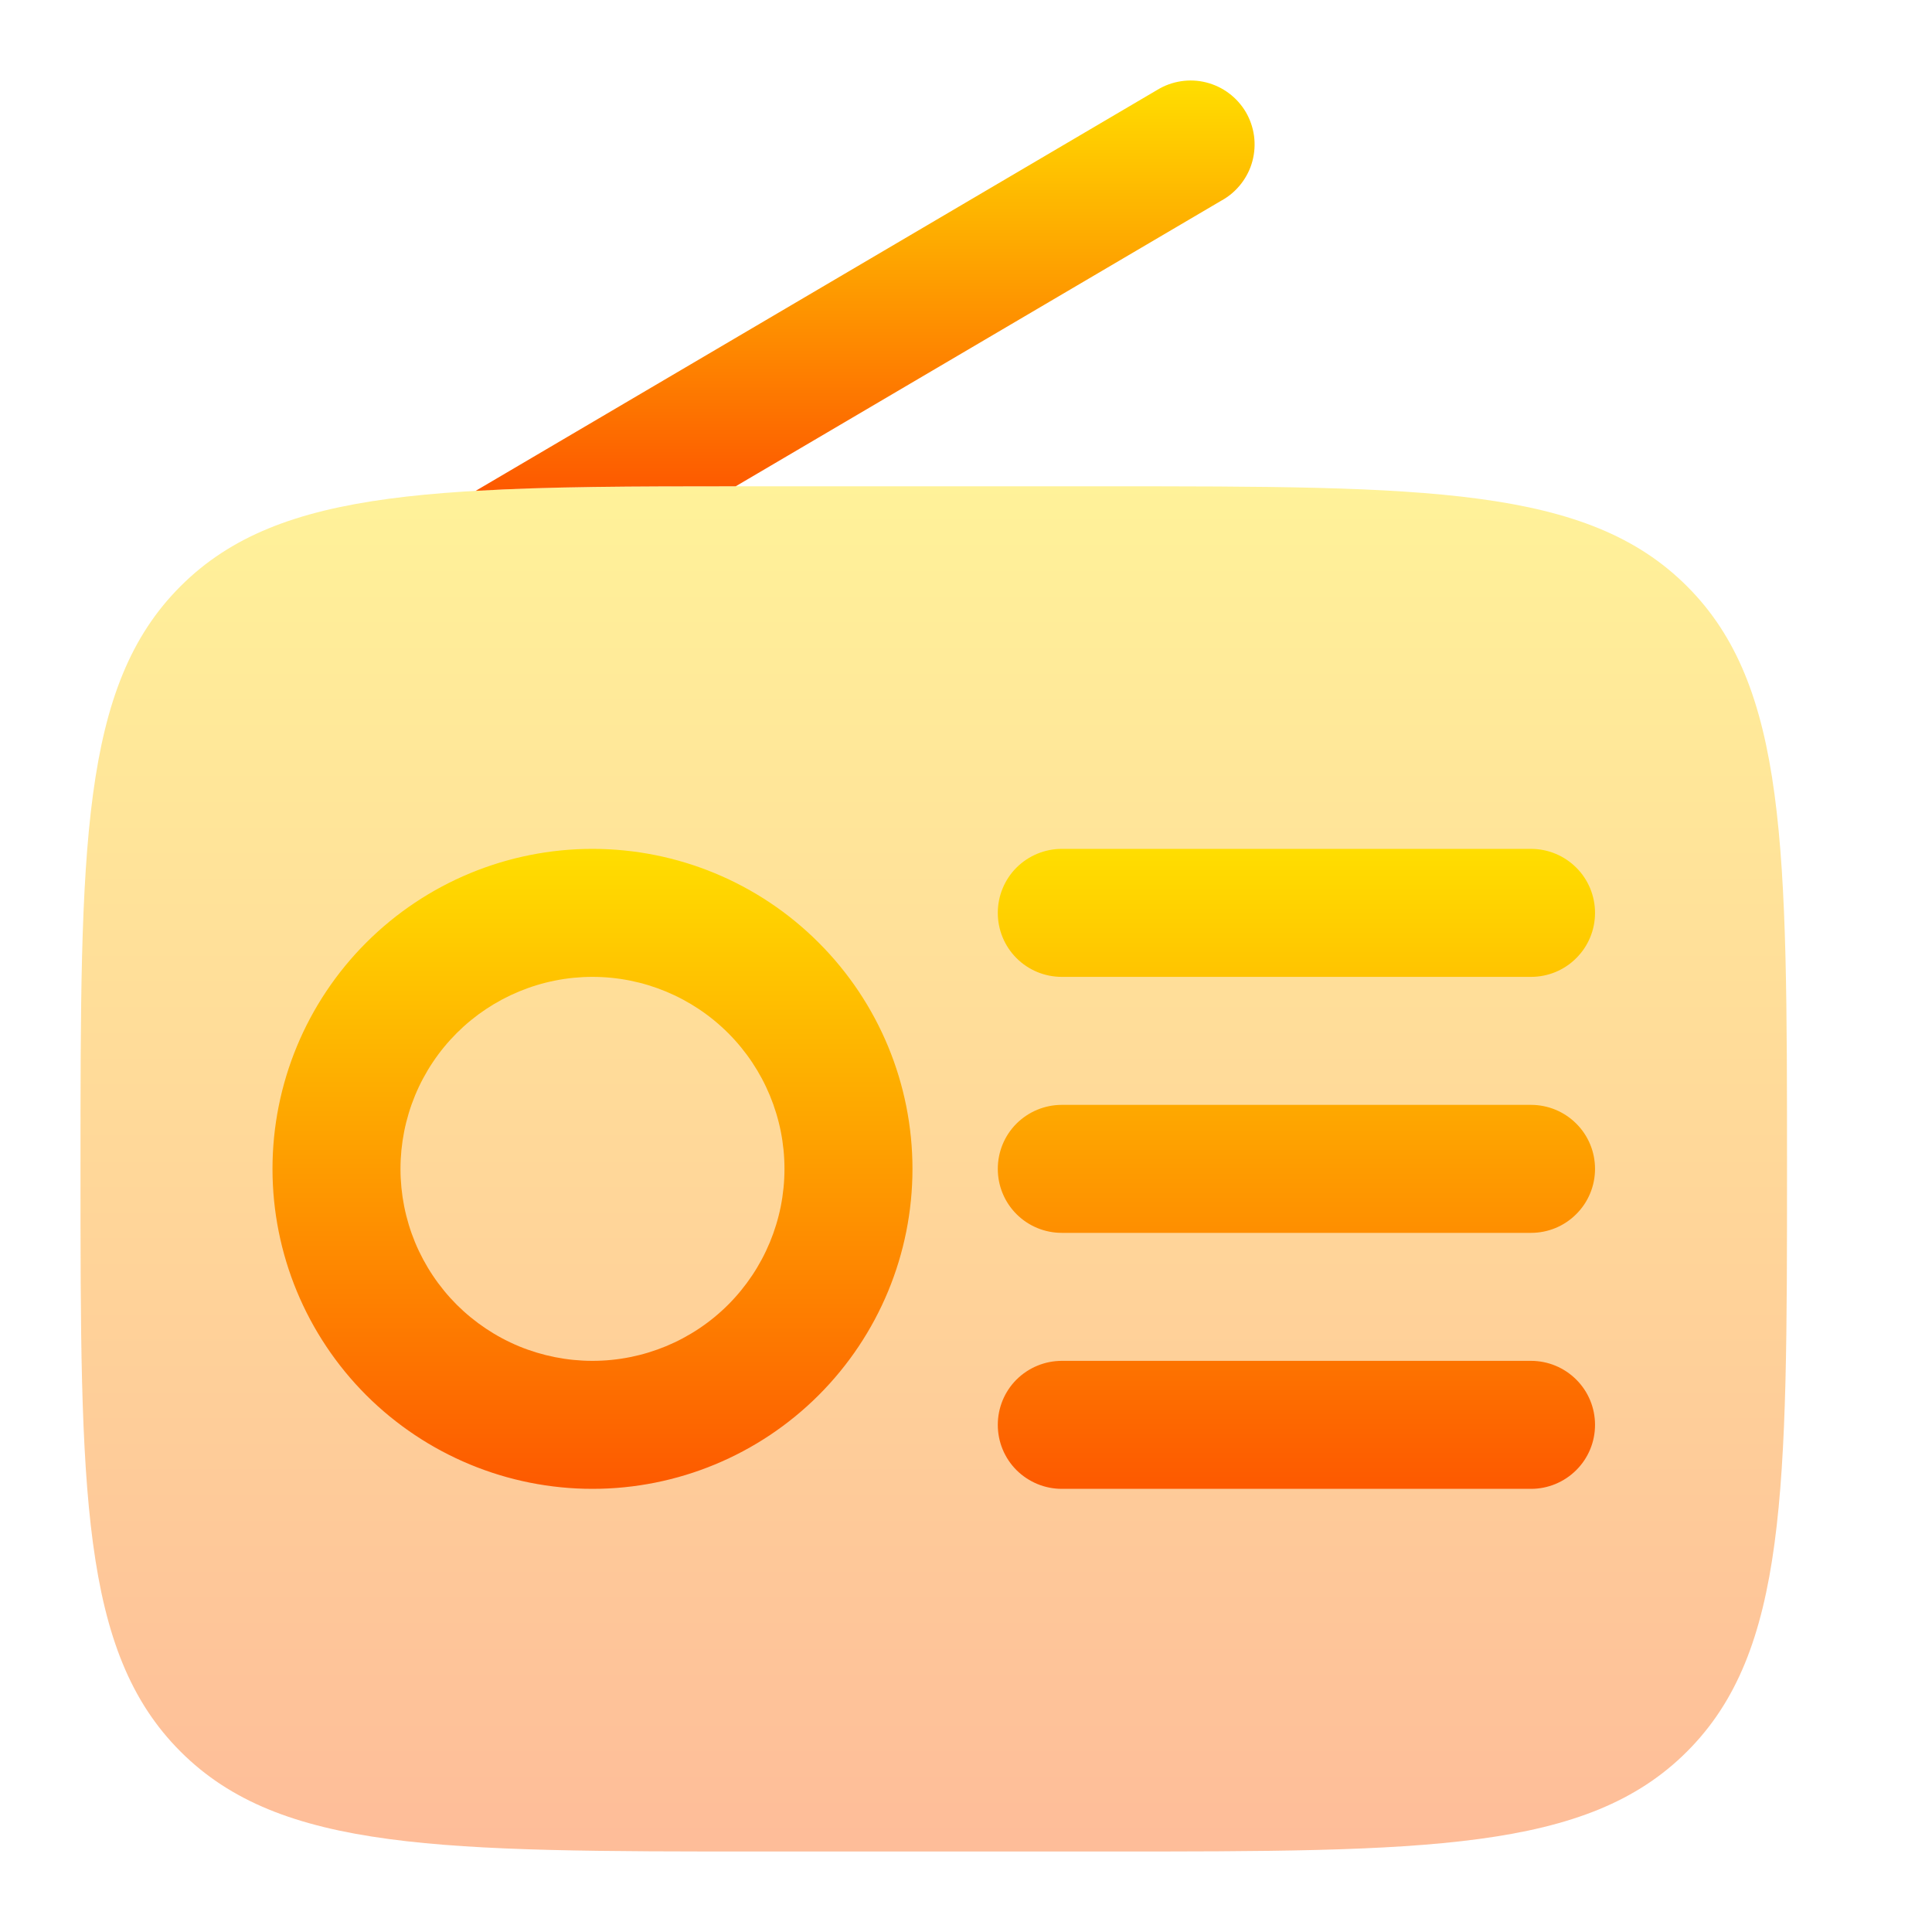 <svg width="24" height="24" viewBox="0 0 24 24" fill="none" xmlns="http://www.w3.org/2000/svg">
<path opacity="0.4" d="M1 14.52C1 10.523 1 8.524 2.242 7.283C3.483 6.041 5.483 6.041 9.48 6.041H13.72C17.717 6.041 19.716 6.041 20.957 7.283C22.199 8.524 22.199 10.523 22.199 14.52C22.199 18.517 22.199 20.517 20.957 21.758C19.716 23 17.717 23 13.72 23H9.48C5.483 23 3.483 23 2.242 21.758C1 20.517 1 18.517 1 14.52Z" fill="url(#paint0_linear_8_807)"/>
<path fill-rule="evenodd" clip-rule="evenodd" d="M7.36 12.135C7.047 12.135 6.736 12.197 6.447 12.317C6.158 12.437 5.895 12.612 5.673 12.834C5.452 13.055 5.276 13.318 5.156 13.608C5.037 13.897 4.975 14.207 4.975 14.52C4.975 14.834 5.037 15.144 5.156 15.433C5.276 15.722 5.452 15.985 5.673 16.207C5.895 16.428 6.158 16.604 6.447 16.724C6.736 16.843 7.047 16.905 7.36 16.905C7.992 16.905 8.599 16.654 9.046 16.207C9.493 15.759 9.745 15.153 9.745 14.52C9.745 13.888 9.493 13.281 9.046 12.834C8.599 12.387 7.992 12.135 7.36 12.135ZM3.385 14.52C3.385 13.466 3.804 12.455 4.549 11.71C5.295 10.964 6.306 10.545 7.36 10.545C8.414 10.545 9.425 10.964 10.17 11.71C10.916 12.455 11.335 13.466 11.335 14.52C11.335 15.575 10.916 16.585 10.17 17.331C9.425 18.076 8.414 18.495 7.36 18.495C6.306 18.495 5.295 18.076 4.549 17.331C3.804 16.585 3.385 15.575 3.385 14.52ZM12.395 11.34C12.395 11.13 12.478 10.927 12.627 10.778C12.777 10.629 12.979 10.545 13.19 10.545H19.019C19.23 10.545 19.432 10.629 19.581 10.778C19.731 10.927 19.814 11.13 19.814 11.34C19.814 11.551 19.731 11.753 19.581 11.902C19.432 12.052 19.23 12.135 19.019 12.135H13.19C12.979 12.135 12.777 12.052 12.627 11.902C12.478 11.753 12.395 11.551 12.395 11.34ZM12.395 14.52C12.395 14.309 12.478 14.107 12.627 13.958C12.777 13.809 12.979 13.725 13.19 13.725H19.019C19.23 13.725 19.432 13.809 19.581 13.958C19.731 14.107 19.814 14.309 19.814 14.52C19.814 14.731 19.731 14.933 19.581 15.082C19.432 15.232 19.23 15.315 19.019 15.315H13.19C12.979 15.315 12.777 15.232 12.627 15.082C12.478 14.933 12.395 14.731 12.395 14.52ZM12.395 17.7C12.395 17.489 12.478 17.287 12.627 17.138C12.777 16.989 12.979 16.905 13.19 16.905H19.019C19.23 16.905 19.432 16.989 19.581 17.138C19.731 17.287 19.814 17.489 19.814 17.7C19.814 17.911 19.731 18.113 19.581 18.262C19.432 18.411 19.23 18.495 19.019 18.495H13.19C12.979 18.495 12.777 18.411 12.627 18.262C12.478 18.113 12.395 17.911 12.395 17.7Z" fill="url(#paint1_linear_8_807)"/>
<path d="M15.182 2.487C15.274 2.435 15.354 2.365 15.419 2.281C15.483 2.198 15.531 2.103 15.558 2.001C15.585 1.899 15.592 1.793 15.578 1.688C15.564 1.584 15.529 1.483 15.476 1.392C15.422 1.301 15.351 1.222 15.267 1.159C15.182 1.095 15.086 1.05 14.984 1.024C14.882 0.998 14.775 0.993 14.671 1.009C14.567 1.025 14.467 1.061 14.377 1.116L5.908 6.098C6.802 6.044 7.865 6.041 9.139 6.041L15.181 2.487H15.182Z" fill="url(#paint2_linear_8_807)"/>
<defs>
<linearGradient id="paint0_linear_8_807" x1="11.6" y1="23" x2="11.6" y2="6.041" gradientUnits="userSpaceOnUse">
<stop stop-color="#FD5900"/>
<stop offset="1" stop-color="#FFDE00"/>
</linearGradient>
<linearGradient id="paint1_linear_8_807" x1="11.6" y1="18.495" x2="11.6" y2="10.545" gradientUnits="userSpaceOnUse">
<stop stop-color="#FD5900"/>
<stop offset="1" stop-color="#FFDE00"/>
</linearGradient>
<linearGradient id="paint2_linear_8_807" x1="10.746" y1="6.098" x2="10.746" y2="1" gradientUnits="userSpaceOnUse">
<stop stop-color="#FD5900"/>
<stop offset="1" stop-color="#FFDE00"/>
</linearGradient>
</defs>
</svg>
